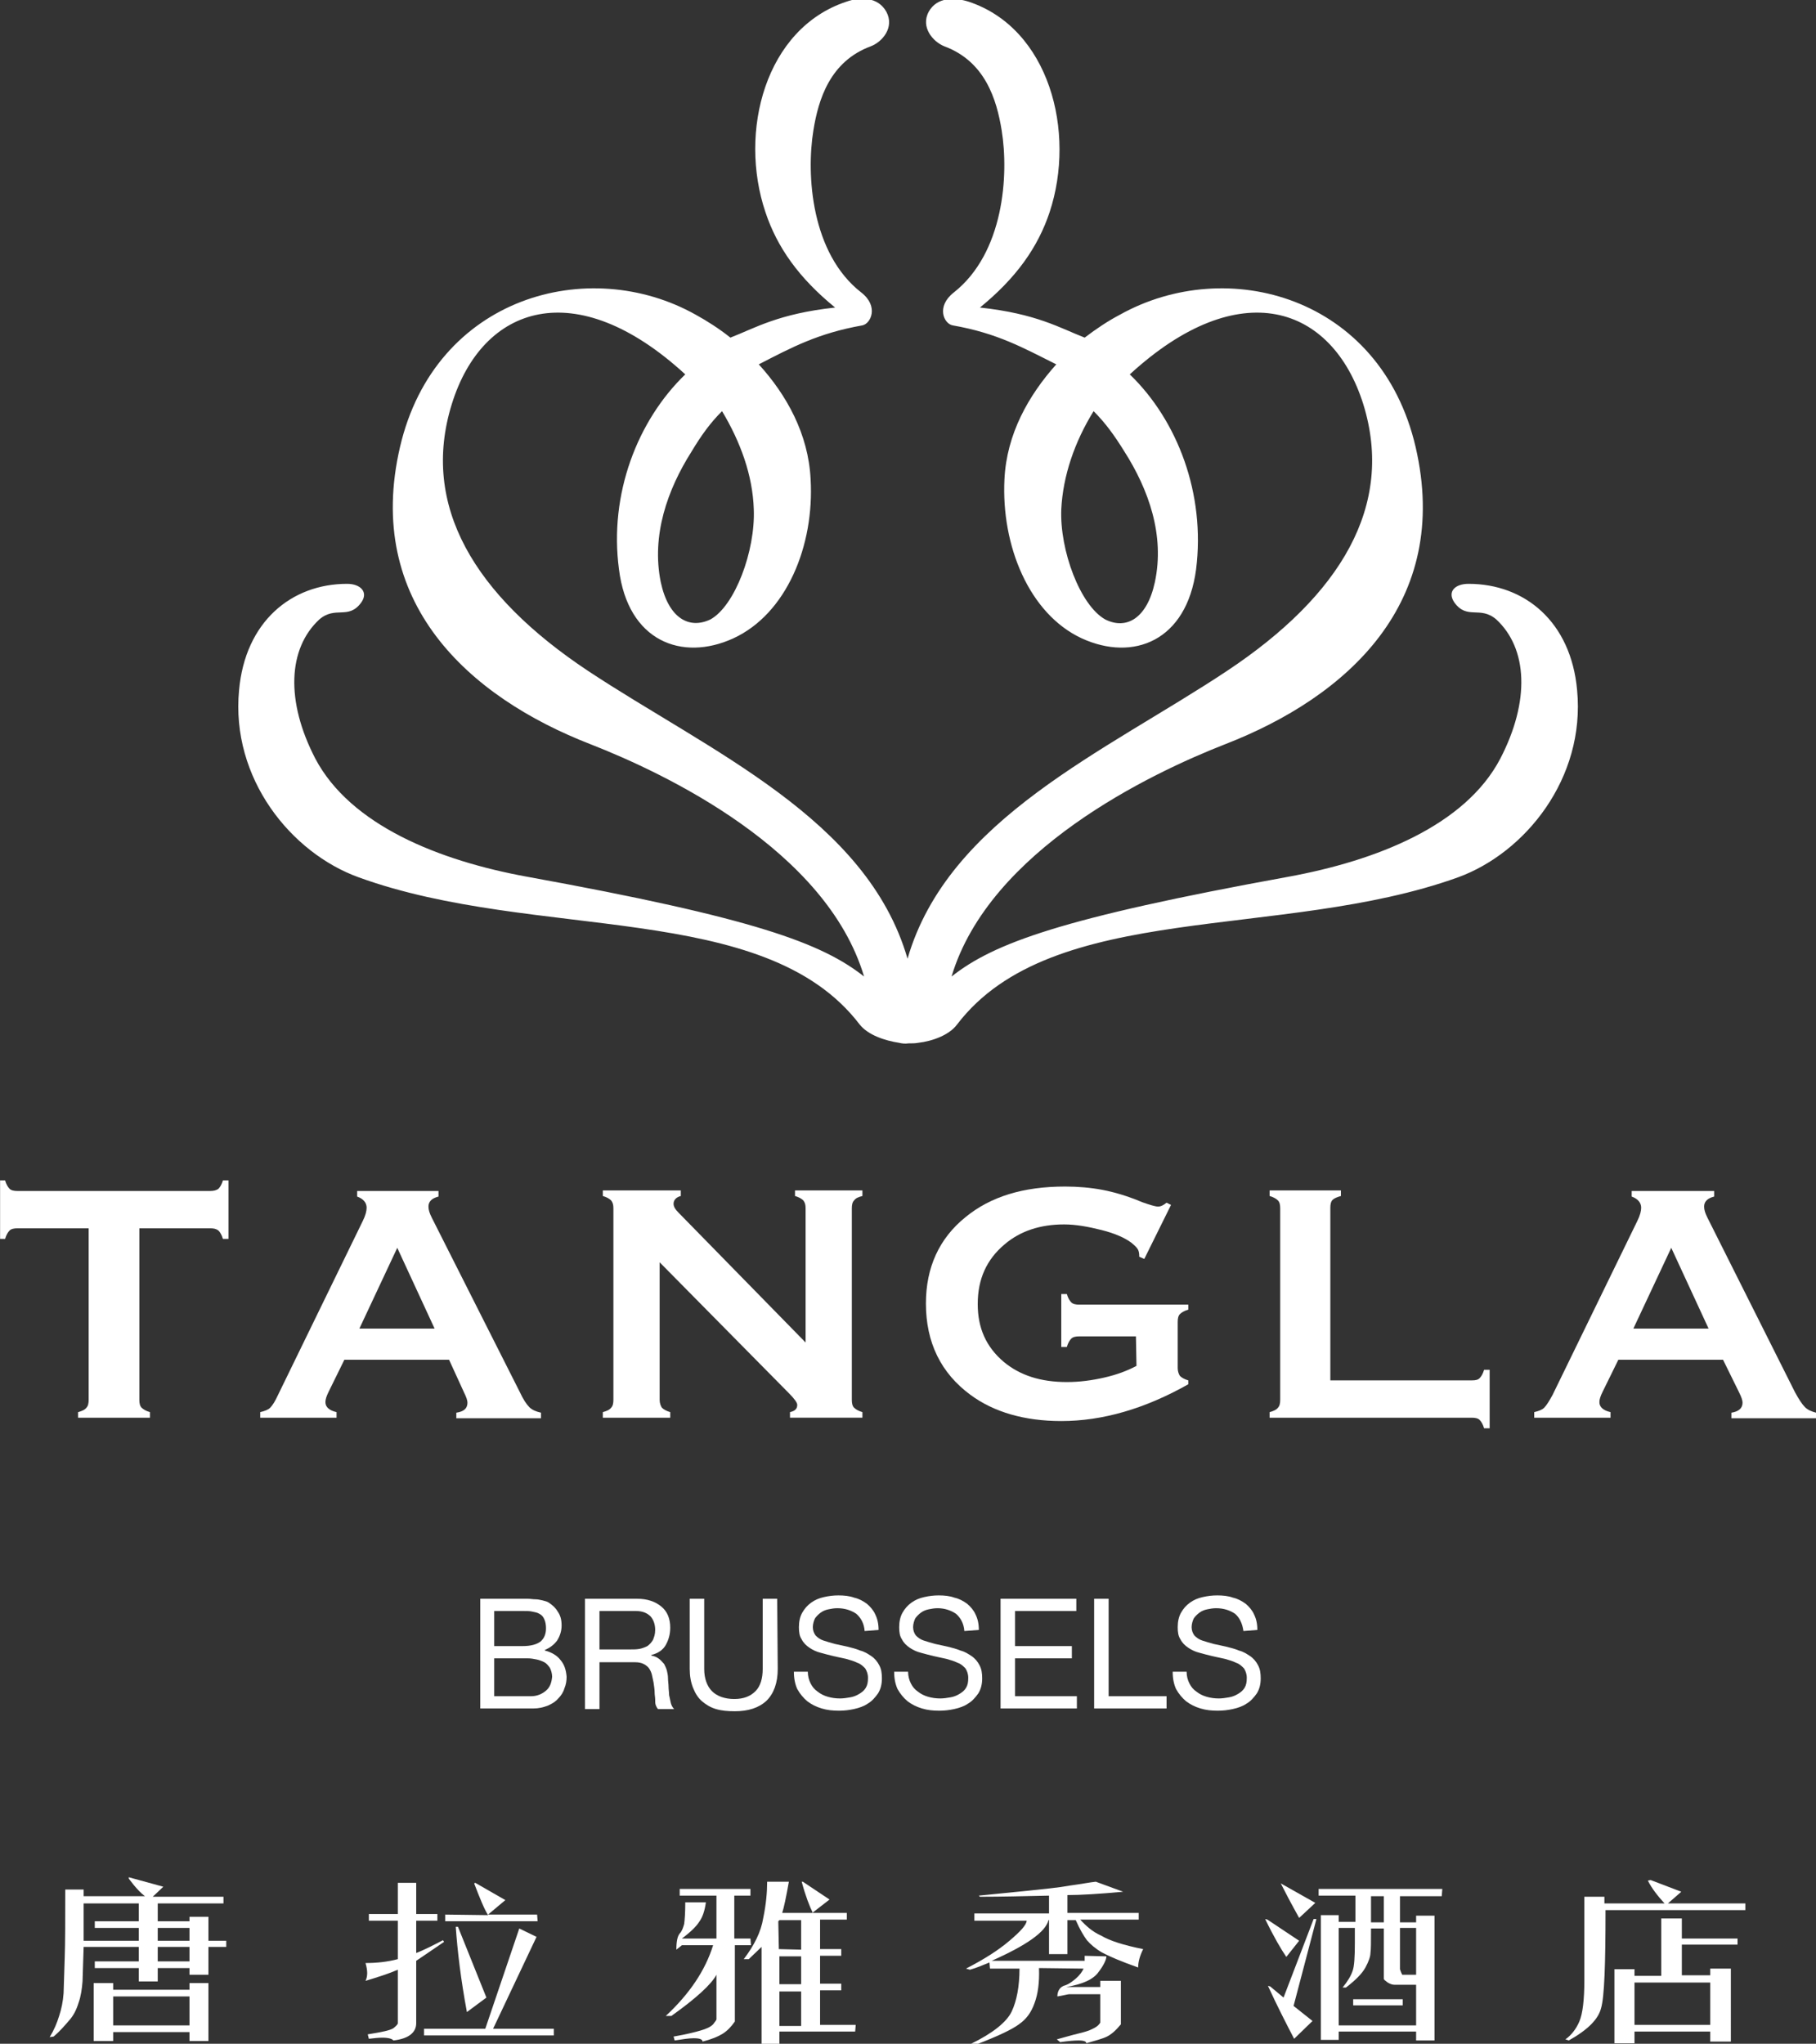 <?xml version="1.0" encoding="utf-8"?>
<!-- Generator: Adobe Illustrator 25.2.3, SVG Export Plug-In . SVG Version: 6.00 Build 0)  -->
<svg version="1.1"
	 id="图层_1" xmlns:cc="http://creativecommons.org/ns#" xmlns:dc="http://purl.org/dc/elements/1.1/" xmlns:rdf="http://www.w3.org/1999/02/22-rdf-syntax-ns#" xmlns:svg="http://www.w3.org/2000/svg"
	 xmlns="http://www.w3.org/2000/svg" xmlns:xlink="http://www.w3.org/1999/xlink" x="0px" y="0px" viewBox="0 0 326 366.9"
	 style="enable-background:new 0 0 326 366.9;" xml:space="preserve">
<rect x="0" y="0" width="326" height="366.9" fill="#333333" stroke="none"/>
<style type="text/css">
	.st0{fill:#FFFFFF;}
</style>
<g id="g3" transform="translate(-432.284,-237.489)">
	<g id="g5">
		<path id="path7" class="st0" d="M532.9,535.5c-0.6-0.8-1.6-1.4-2.8-1.7v-0.1c0.9-0.4,1.6-0.9,2.2-1.7c0.5-0.8,0.8-1.7,0.8-2.7
			c0-1-0.2-1.8-0.7-2.5c-0.4-0.7-1-1.2-1.6-1.6c-0.3-0.2-0.7-0.3-1.1-0.4c-0.4-0.1-0.9-0.2-1.3-0.2c-0.5,0-0.9-0.1-1.4-0.1
			c-0.5,0-0.9,0-1.4,0h-7.1v19.7h9.5c1,0,1.8-0.2,2.6-0.5c0.7-0.3,1.4-0.7,1.9-1.3c0.5-0.5,0.9-1.1,1.1-1.8c0.3-0.7,0.4-1.4,0.4-2.1
			C533.9,537.3,533.6,536.3,532.9,535.5L532.9,535.5z M521,526.7h5.2c0.6,0,1.1,0,1.6,0.1c0.5,0.1,1,0.2,1.3,0.4
			c0.4,0.2,0.7,0.5,0.9,1c0.2,0.4,0.3,1,0.3,1.6c0,1-0.3,1.8-1,2.4c-0.7,0.5-1.7,0.8-3.2,0.8H521L521,526.7L521,526.7z M530.3,541
			c-0.7,0.6-1.6,1-2.7,1H521v-6.8h6c0.6,0,1.1,0.1,1.6,0.2c0.5,0.1,1,0.3,1.4,0.5c0.4,0.2,0.7,0.6,1,1c0.2,0.4,0.4,1,0.4,1.6
			C531.3,539.6,531,540.4,530.3,541L530.3,541z"/>
		<path id="path9" class="st0" d="M537.3,524.5h9.3c1.9,0,3.3,0.5,4.4,1.4c1.1,0.9,1.6,2.2,1.6,3.8c0,1.2-0.3,2.2-0.8,3.1
			c-0.5,0.9-1.4,1.5-2.6,1.8v0.1c0.6,0.1,1,0.3,1.4,0.6s0.6,0.6,0.9,0.9c0.2,0.4,0.4,0.8,0.5,1.2c0.1,0.4,0.2,0.9,0.2,1.4
			c0,0.5,0.1,1,0.1,1.5c0,0.5,0.1,1,0.1,1.5c0.1,0.5,0.2,0.9,0.3,1.4c0.1,0.4,0.3,0.8,0.6,1.1h-2.9c-0.2-0.2-0.3-0.5-0.4-0.7
			c-0.1-0.3-0.1-0.6-0.1-1c0-0.4-0.1-0.8-0.1-1.3c0-0.5-0.1-1.1-0.2-1.8c-0.1-0.5-0.2-0.9-0.3-1.4c-0.1-0.4-0.3-0.8-0.5-1.1
			c-0.2-0.3-0.6-0.6-1-0.8c-0.4-0.2-0.9-0.3-1.5-0.3h-6.4v8.4h-2.6L537.3,524.5L537.3,524.5z M545.4,533.6c0.6,0,1.2,0,1.7-0.1
			c0.5-0.1,1-0.3,1.4-0.5c0.4-0.3,0.7-0.6,1-1.1c0.2-0.5,0.4-1,0.4-1.8c0-1-0.3-1.8-0.8-2.4c-0.6-0.6-1.4-1-2.7-1h-6.5v6.9H545.4z"
			/>
		<path id="path11" class="st0" d="M571.9,537.1c0,2.5-0.7,4.4-2,5.7c-1.4,1.3-3.3,1.9-5.7,1.9c-1.3,0-2.4-0.1-3.4-0.4
			c-1-0.3-1.8-0.8-2.5-1.4c-0.7-0.6-1.2-1.4-1.6-2.4c-0.4-1-0.6-2.1-0.6-3.4v-12.6h2.6v12.6c0,1.7,0.5,3.1,1.4,4
			c0.9,0.9,2.3,1.4,4,1.4c1.7,0,2.9-0.5,3.8-1.4c0.9-0.9,1.3-2.3,1.3-4v-12.6h2.6L571.9,537.1L571.9,537.1z"/>
		<path id="path13" class="st0" d="M587.5,530.3c-0.1-1.4-0.7-2.4-1.5-3.1c-0.9-0.6-2-1-3.4-1c-0.6,0-1.1,0.1-1.6,0.2
			c-0.5,0.1-1,0.3-1.4,0.6c-0.4,0.3-0.7,0.6-1,1c-0.2,0.4-0.4,1-0.4,1.6c0,0.6,0.2,1.1,0.5,1.5c0.4,0.4,0.8,0.7,1.4,0.9
			c0.6,0.2,1.3,0.4,2,0.6c0.8,0.2,1.5,0.3,2.3,0.5c0.8,0.2,1.6,0.4,2.3,0.7c0.8,0.2,1.4,0.6,2,1c0.6,0.4,1.1,1,1.4,1.6
			c0.4,0.7,0.5,1.5,0.5,2.4c0,1-0.2,1.9-0.7,2.7c-0.5,0.7-1.1,1.4-1.8,1.8c-0.7,0.5-1.6,0.8-2.5,1c-0.9,0.2-1.8,0.3-2.7,0.3
			c-1.1,0-2.1-0.1-3.1-0.4c-1-0.3-1.8-0.7-2.6-1.3c-0.7-0.6-1.3-1.3-1.8-2.2c-0.4-0.9-0.6-1.9-0.6-3.1h2.5c0,0.8,0.2,1.5,0.5,2.1
			c0.3,0.6,0.7,1.1,1.3,1.5c0.5,0.4,1.1,0.7,1.8,0.9c0.7,0.2,1.4,0.3,2.2,0.3c0.6,0,1.2-0.1,1.8-0.2c0.6-0.1,1.1-0.3,1.6-0.6
			c0.5-0.3,0.9-0.6,1.2-1.1c0.3-0.5,0.4-1,0.4-1.8c0-0.7-0.2-1.2-0.5-1.7c-0.4-0.4-0.8-0.8-1.4-1c-0.6-0.3-1.3-0.5-2-0.7
			c-0.8-0.2-1.5-0.3-2.3-0.5c-0.8-0.2-1.6-0.4-2.3-0.6c-0.8-0.2-1.4-0.5-2-0.9c-0.6-0.4-1.1-0.9-1.4-1.5c-0.4-0.6-0.5-1.3-0.5-2.2
			c0-1,0.2-1.9,0.6-2.6c0.4-0.7,0.9-1.3,1.6-1.8c0.7-0.5,1.4-0.8,2.3-1c0.9-0.2,1.7-0.3,2.6-0.3c1,0,2,0.1,2.8,0.4
			c0.9,0.2,1.6,0.6,2.3,1.1c0.6,0.5,1.2,1.2,1.5,1.9c0.4,0.8,0.6,1.7,0.6,2.8L587.5,530.3L587.5,530.3z"/>
		<path id="path15" class="st0" d="M605.4,530.3c-0.1-1.4-0.7-2.4-1.5-3.1c-0.9-0.6-2-1-3.3-1c-0.6,0-1.1,0.1-1.6,0.2
			c-0.5,0.1-1,0.3-1.4,0.6c-0.4,0.3-0.7,0.6-1,1c-0.2,0.4-0.4,1-0.4,1.6c0,0.6,0.2,1.1,0.5,1.5c0.4,0.4,0.8,0.7,1.4,0.9
			c0.6,0.2,1.3,0.4,2,0.6c0.8,0.2,1.5,0.3,2.3,0.5c0.8,0.2,1.6,0.4,2.3,0.7c0.8,0.2,1.4,0.6,2,1c0.6,0.4,1.1,1,1.4,1.6
			c0.4,0.7,0.5,1.5,0.5,2.4c0,1-0.2,1.9-0.7,2.7c-0.5,0.7-1.1,1.4-1.8,1.8c-0.7,0.5-1.6,0.8-2.5,1c-0.9,0.2-1.8,0.3-2.7,0.3
			c-1.1,0-2.1-0.1-3.1-0.4c-1-0.3-1.8-0.7-2.6-1.3c-0.7-0.6-1.3-1.3-1.8-2.2c-0.4-0.9-0.6-1.9-0.6-3.1h2.5c0,0.8,0.2,1.5,0.5,2.1
			c0.3,0.6,0.7,1.1,1.3,1.5c0.5,0.4,1.1,0.7,1.8,0.9c0.7,0.2,1.4,0.3,2.2,0.3c0.6,0,1.2-0.1,1.8-0.2c0.6-0.1,1.1-0.3,1.6-0.6
			c0.5-0.3,0.9-0.6,1.2-1.1c0.3-0.5,0.4-1,0.4-1.8c0-0.7-0.2-1.2-0.5-1.7c-0.4-0.4-0.8-0.8-1.4-1c-0.6-0.3-1.3-0.5-2-0.7
			c-0.8-0.2-1.5-0.3-2.3-0.5c-0.8-0.2-1.6-0.4-2.3-0.6c-0.8-0.2-1.4-0.5-2-0.9c-0.6-0.4-1.1-0.9-1.4-1.5c-0.4-0.6-0.5-1.3-0.5-2.2
			c0-1,0.2-1.9,0.6-2.6c0.4-0.7,0.9-1.3,1.6-1.8c0.7-0.5,1.4-0.8,2.3-1c0.9-0.2,1.7-0.3,2.6-0.3c1,0,2,0.1,2.8,0.4
			c0.9,0.2,1.6,0.6,2.3,1.1c0.6,0.5,1.2,1.2,1.5,1.9c0.4,0.8,0.6,1.7,0.6,2.8L605.4,530.3L605.4,530.3z"/>
		<path id="path17" class="st0" d="M611.9,524.5h13.6v2.2h-11v6.3h10.2v2.2h-10.2v6.8h11.1v2.2h-13.7V524.5z"/>
		<path id="path19" class="st0" d="M628.7,524.5h2.6V542h10.4v2.2h-13L628.7,524.5L628.7,524.5z"/>
		<path id="path21" class="st0" d="M655.5,530.3c-0.2-1.4-0.7-2.4-1.5-3.1c-0.9-0.6-2-1-3.4-1c-0.6,0-1.1,0.1-1.6,0.2
			c-0.5,0.1-1,0.3-1.4,0.6s-0.7,0.6-1,1c-0.2,0.4-0.4,1-0.4,1.6c0,0.6,0.2,1.1,0.5,1.5c0.4,0.4,0.8,0.7,1.4,0.9
			c0.6,0.2,1.3,0.4,2,0.6c0.8,0.2,1.5,0.3,2.3,0.5c0.8,0.2,1.6,0.4,2.3,0.7c0.8,0.2,1.4,0.6,2,1c0.6,0.4,1.1,1,1.4,1.6
			c0.4,0.7,0.5,1.5,0.5,2.4c0,1-0.2,1.9-0.7,2.7c-0.5,0.7-1.1,1.4-1.8,1.8c-0.7,0.5-1.6,0.8-2.5,1c-0.9,0.2-1.8,0.3-2.7,0.3
			c-1.1,0-2.1-0.1-3.1-0.4c-1-0.3-1.8-0.7-2.6-1.3c-0.7-0.6-1.3-1.3-1.8-2.2c-0.4-0.9-0.6-1.9-0.6-3.1h2.5c0,0.8,0.2,1.5,0.5,2.1
			c0.3,0.6,0.7,1.1,1.3,1.5c0.5,0.4,1.1,0.7,1.8,0.9s1.4,0.3,2.2,0.3c0.6,0,1.2-0.1,1.8-0.2c0.6-0.1,1.1-0.3,1.6-0.6
			c0.5-0.3,0.9-0.6,1.2-1.1c0.3-0.5,0.4-1,0.4-1.8c0-0.7-0.2-1.2-0.5-1.7c-0.4-0.4-0.8-0.8-1.4-1c-0.6-0.3-1.3-0.5-2-0.7
			c-0.8-0.2-1.5-0.3-2.3-0.5c-0.8-0.2-1.6-0.4-2.3-0.6c-0.8-0.2-1.4-0.5-2-0.9c-0.6-0.4-1.1-0.9-1.4-1.5c-0.4-0.6-0.5-1.3-0.5-2.2
			c0-1,0.2-1.9,0.6-2.6c0.4-0.7,0.9-1.3,1.6-1.8c0.7-0.5,1.4-0.8,2.3-1c0.9-0.2,1.7-0.3,2.6-0.3c1,0,2,0.1,2.8,0.4
			c0.9,0.2,1.6,0.6,2.3,1.1c0.6,0.5,1.2,1.2,1.5,1.9c0.4,0.8,0.6,1.7,0.6,2.8L655.5,530.3L655.5,530.3z"/>
	</g>
	<path id="path23" class="st0" d="M715.4,361.4c-1.1-12.3-9.4-19.1-19.5-19.1c-2.4,0-3.9,1.4-2.5,3.4c2.3,3.1,4.6,0.5,7.5,3
		c5.6,5.2,6.1,14.6,0.7,25c-6.3,12-22.2,18.3-38.1,21.2c-40.7,7.4-52.8,11.9-60.4,17.9c6.8-22.7,35.8-36.5,49.1-41.7
		c21.9-8.5,40.7-25.4,34.2-53.4c-6.3-27-33.8-34.5-53.1-23.7c-2.1,1.1-4.2,2.5-6.3,4.1c-4.4-1.7-8.6-4.3-18.8-5.4
		c6.5-5.3,10.4-10.8,12.5-17.1c4.8-14.5-0.1-33-14.5-37.8c-2.5-0.8-5.7-0.9-7.2,1.8c-1.5,2.8,0.8,5.4,2.8,6.2
		c7.3,2.7,9.4,9.5,10.3,15.1c1.3,8,0.4,22-8.6,29.1c-3.2,2.5-1.8,5.6-0.2,5.9c8,1.4,12.6,4,18.6,7c-5,5.6-8.9,12.5-9.3,20.6
		c-0.6,11.9,4.4,24.2,13.9,28.6c9.2,4.2,18.8,0.5,20.5-12.4c1.7-13.5-3.3-26.7-11.9-35c19.7-18.1,36.3-12.4,41.9,5.3
		c5.7,18.3-4.1,34.4-24.4,47.9c-21.8,14.5-50.1,26.5-57.4,51.7c-7.3-25.2-35.5-37.2-57.4-51.7c-20.3-13.5-30.1-29.6-24.4-47.9
		c5.5-17.7,22.2-23.4,41.9-5.3c-8.6,8.3-13.7,21.5-11.9,35c1.6,12.9,11.3,16.6,20.5,12.4c9.6-4.4,14.6-16.7,13.9-28.6
		c-0.4-8.1-4.3-15.1-9.3-20.6c6-3.1,10.7-5.6,18.6-7c1.5-0.3,3-3.4-0.2-5.9c-9-7-9.9-21.1-8.6-29.1c0.9-5.6,3-12.4,10.3-15.1
		c2.1-0.8,4.3-3.4,2.8-6.2c-1.5-2.7-4.7-2.7-7.2-1.8c-14.5,4.8-19.4,23.3-14.5,37.8c2.1,6.3,6,11.8,12.5,17.1
		c-10.2,1.1-14.4,3.7-18.8,5.4c-2-1.6-4.2-3-6.2-4.1c-19.2-10.8-46.8-3.3-53.1,23.7c-6.5,27.9,12.3,44.9,34.2,53.4
		c13.3,5.2,42.3,18.9,49.1,41.7c-7.6-6-19.7-10.5-60.4-17.9c-16-2.9-31.8-9.3-38.1-21.2c-5.4-10.4-4.9-19.8,0.7-25
		c2.9-2.5,5.2,0.1,7.5-3c1.4-1.9-0.1-3.4-2.5-3.4c-10,0-18.3,6.8-19.4,19.1c-1.5,15.8,9.3,29.2,21.5,33.6
		c31.7,11.5,72.8,4,89.9,26.4c1.5,1.9,4.5,2.9,7.1,3.3c0.4,0.1,1,0.2,1.7,0.1c0.6,0,1.2,0,1.7-0.1c2.6-0.3,5.6-1.4,7-3.3
		c17.1-22.4,58.2-15,89.9-26.4C706.1,390.6,716.9,377.2,715.4,361.4L715.4,361.4z M639.6,342c-1.4,6.5-5.1,8.6-8.9,6.7
		c-4.5-2.5-8.2-12.4-7.9-19.8c0.3-6,2.4-12.1,5.8-17.6c2.1,2.1,3.7,4.3,5.5,7.2C638.5,325.4,641.4,333.6,639.6,342L639.6,342z
		 M561.9,311.3c3.3,5.5,5.5,11.5,5.7,17.6c0.3,7.5-3.4,17.4-7.8,19.8c-3.8,1.8-7.5-0.2-8.9-6.7c-1.7-8.4,1.2-16.6,5.5-23.4
		C558.2,315.6,559.8,313.4,561.9,311.3L561.9,311.3z"/>
	<g id="g25">
		<path id="path27" class="st0" d="M457.3,458v30.8c0,0.6,0.1,1.1,0.4,1.4c0.3,0.3,0.8,0.6,1.5,0.8v1h-12.9v-1
			c0.7-0.2,1.2-0.4,1.5-0.8c0.3-0.3,0.4-0.8,0.4-1.4V458h-12.8c-0.6,0-1.1,0.1-1.4,0.4c-0.3,0.3-0.6,0.8-0.8,1.5h-0.9v-10.5h0.9
			c0.2,0.7,0.5,1.2,0.8,1.5c0.3,0.3,0.8,0.4,1.4,0.4h34.6c0.6,0,1.1-0.1,1.5-0.4c0.3-0.3,0.6-0.8,0.8-1.5h1v10.5h-1
			c-0.2-0.7-0.5-1.2-0.8-1.5c-0.4-0.3-0.8-0.4-1.5-0.4H457.3z"/>
		<path id="path29" class="st0" d="M512.9,481.6h-18.8l-2.8,5.7c-0.4,0.8-0.6,1.4-0.6,1.9c0,0.9,0.7,1.5,2,1.8v1h-13.7v-1
			c0.8-0.2,1.4-0.4,1.8-0.8c0.4-0.4,0.9-1.2,1.4-2.3l15.2-31.2c0.5-1,0.7-1.8,0.7-2.4c0-0.9-0.6-1.6-1.7-2v-1h14.6v1
			c-1.2,0.3-1.8,0.9-1.8,1.8c0,0.6,0.2,1.2,0.6,2l15.8,31.3c0.6,1.3,1.2,2.2,1.7,2.7c0.5,0.5,1.2,0.8,2.1,1v1h-15.2v-1
			c1.4-0.2,2-0.8,2-1.8c0-0.4-0.2-1-0.6-1.8L512.9,481.6L512.9,481.6z M510.3,476l-6.7-14.5l-6.8,14.5H510.3z"/>
		<path id="path31" class="st0" d="M550.7,464.1v24.7c0,0.6,0.2,1.1,0.4,1.4c0.3,0.3,0.8,0.6,1.5,0.8v1h-12.1v-1
			c0.7-0.2,1.2-0.4,1.5-0.8c0.3-0.3,0.4-0.8,0.4-1.4v-34.4c0-0.6-0.1-1-0.4-1.4c-0.3-0.3-0.8-0.6-1.5-0.8v-1h14v1
			c-0.8,0.2-1.3,0.7-1.3,1.4c0,0.5,0.3,1,0.9,1.6l22.8,23.3v-24.1c0-0.6-0.1-1-0.4-1.4c-0.3-0.3-0.8-0.6-1.5-0.8v-1h12.1v1
			c-0.8,0.2-1.2,0.4-1.5,0.8c-0.3,0.3-0.4,0.8-0.4,1.4v34.4c0,0.6,0.1,1.1,0.4,1.4c0.3,0.3,0.8,0.6,1.5,0.8v1h-13v-1
			c0.9-0.2,1.3-0.6,1.3-1.3c0-0.4-0.5-1.1-1.5-2.1L550.7,464.1L550.7,464.1z"/>
		<path id="path33" class="st0" d="M636.2,477.4H626c-0.6,0-1.1,0.1-1.4,0.4c-0.3,0.3-0.6,0.8-0.8,1.5h-1v-9.5h1
			c0.2,0.7,0.5,1.2,0.8,1.5c0.3,0.3,0.8,0.4,1.4,0.4h19.6v0.9c-0.7,0.2-1.2,0.5-1.5,0.8c-0.3,0.3-0.4,0.8-0.4,1.4v8.3
			c0,0.6,0.2,1.1,0.4,1.4c0.3,0.3,0.8,0.6,1.5,0.8v0.7c-7.8,4.4-15.4,6.6-22.8,6.6c-6.6,0-12.1-1.6-16.3-4.7c-5.3-3.9-8-9.4-8-16.4
			c0-6.5,2.4-11.7,7.1-15.5c4.5-3.7,10.4-5.5,17.9-5.5c2.3,0,4.6,0.2,6.7,0.6c2.1,0.4,4.5,1.1,7.1,2.2c1.4,0.5,2.4,0.8,2.9,0.8
			c0.4,0,0.9-0.2,1.5-0.7l0.8,0.4l-4.8,9.7l-0.9-0.4c0-0.7-0.1-1.1-0.3-1.4c-0.2-0.3-0.5-0.6-1.1-1.1c-1.2-0.9-3-1.7-5.4-2.3
			c-2.4-0.6-4.6-1-6.7-1c-4.3,0-7.9,1.2-10.7,3.6c-3.2,2.7-4.8,6.2-4.8,10.7c0,4.3,1.5,7.7,4.7,10.4c2.9,2.4,6.6,3.6,11.3,3.6
			c2.3,0,4.5-0.3,6.7-0.8c2.2-0.5,4.1-1.2,5.8-2.1L636.2,477.4L636.2,477.4z"/>
		<path id="path35" class="st0" d="M671.1,485.3h25.4c0.7,0,1.1-0.1,1.4-0.4c0.3-0.3,0.6-0.8,0.8-1.5h1v10.5h-1
			c-0.2-0.7-0.5-1.2-0.8-1.5c-0.3-0.3-0.8-0.4-1.4-0.4h-36.3v-1c0.7-0.2,1.2-0.4,1.5-0.8c0.3-0.3,0.4-0.8,0.4-1.4v-34.4
			c0-0.6-0.1-1.1-0.4-1.4c-0.3-0.3-0.8-0.6-1.5-0.8v-1H673v1c-0.7,0.2-1.2,0.4-1.5,0.7c-0.3,0.3-0.4,0.8-0.4,1.4L671.1,485.3
			L671.1,485.3z"/>
		<path id="path37" class="st0" d="M741.6,481.6h-18.8l-2.8,5.7c-0.4,0.8-0.6,1.4-0.6,1.9c0,0.9,0.7,1.5,2,1.8v1h-13.7v-1
			c0.8-0.2,1.4-0.4,1.8-0.8c0.4-0.4,0.9-1.2,1.5-2.3l15.2-31.2c0.5-1,0.7-1.8,0.7-2.4c0-0.9-0.6-1.6-1.7-2v-1H740v1
			c-1.2,0.3-1.8,0.9-1.8,1.8c0,0.6,0.2,1.2,0.6,2l15.7,31.3c0.7,1.3,1.3,2.2,1.8,2.7c0.5,0.5,1.2,0.8,2,1v1h-15.2v-1
			c1.3-0.2,2-0.8,2-1.8c0-0.4-0.2-1-0.6-1.8L741.6,481.6L741.6,481.6z M739,476l-6.7-14.5l-6.8,14.5H739z"/>
	</g>
	<g id="g39">
		<path id="path41" class="st0" d="M472.9,587h-3.2v5h-3.4v-1.2h-5.7v2.4h-3.4v-2.4h-7.9v-1.2h7.9V587h-9.9l-0.2,6.2
			c-0.1,1.3-0.3,2.7-0.7,3.8c-0.4,1.3-0.9,2.3-1.7,3.2c-0.7,0.8-1.6,1.9-2.8,2.9l-0.7,0.1c0.8-1.3,1.3-2.5,1.7-3.8
			c0.4-1.2,0.7-2.6,0.8-4.1l0.2-6.3c0.1-2.7,0.1-6.8,0.1-12.3h3.3v1.2h11c-0.8-0.6-1.4-1.3-2-2c-0.6-0.8-0.9-1.1-0.9-1.2v-0.2
			l6.2,1.7l-1.9,1.8h12.7v1.2h-11.8v3.2h5.7v-0.8h3.4v4.3h3.2L472.9,587L472.9,587z M457.2,585.9v-2.3h-7.9v-1.2h7.9v-3.2l-9.9,0
			v6.7L457.2,585.9L457.2,585.9z M469.7,603.9h-3.4v-1.6h-13.7v1.6h-3.5v-10.4h3.5v1.2h13.7v-1.2h3.4V603.9z M466.3,595.9h-13.7v5.2
			h13.7V595.9z M466.3,583.6h-5.7v2.3h5.7V583.6z M466.3,587h-5.7v2.6h5.7V587z"/>
		<path id="path43" class="st0" d="M512,586.1L512,586.1c-2.3,1.6-4,2.7-5,3.4v11.2c0,1.7-1.4,2.8-4.1,3.1c-0.2-0.3-0.9-0.5-2-0.5
			c-0.7,0-1.5,0.1-2.4,0.2l-0.2-0.8c2.5-0.4,4-0.7,4.6-1.1c0.5-0.4,0.8-0.7,0.8-0.9l0-9.6c-1.6,0.7-3.5,1.3-5.8,2
			c0.2-0.4,0.3-0.9,0.3-1.4c0-0.5-0.1-1.1-0.3-1.8c2,0,3.9-0.2,5.8-0.7v-6.9h-5.2v-1.2h5.2v-5.6h3.3v5.6h3.8v1.2H507v5.8
			c1.3-0.5,2.9-1.3,4.8-2.3L512,586.1L512,586.1z M531.7,602.9h-23.3v-1.2h11l6.1-18l3.1,1.5l-7.8,16.5h10.9V602.9L531.7,602.9z
			 M528.8,582.4h-16.6v-1.2l7.7,0.1c-0.7-1.1-1.5-3.1-2.5-5.7l0.2-0.1l5.4,3.1l-3.1,2.6h8.8L528.8,582.4L528.8,582.4z M519.6,596.1
			l-3.5,2.6c-1.1-5.9-1.7-11-2-15.3h0.4L519.6,596.1z"/>
		<path id="path45" class="st0" d="M567.1,586.7h-2.9v13.7c-0.7,1-1.4,1.7-2.2,2.2c-0.8,0.5-2,1-3.6,1.4c0-0.4-0.5-0.6-1.6-0.6
			c-0.9,0-2.1,0.2-3.4,0.4l-0.2-0.7c2.3-0.4,3.9-0.8,4.9-1.1c1-0.3,1.7-0.6,2.2-1.1c0.4-0.5,0.6-0.8,0.6-0.9v-8
			c-0.9,1.7-3.6,4.2-8.1,7.4h-1c4.3-4,7.1-8.2,8.5-12.7h-5.6l-1,0.8c0-1.5,0.2-2.4,0.6-2.9c0.4-0.4,0.6-1,0.8-1.7
			c0.1-0.7,0.2-2,0.2-3.9h3.7c-0.2,1.5-0.6,2.7-1.2,3.5c-0.5,0.8-1.5,1.8-3.1,3h6.2v-7.7h-6.6v-1.2h12.7v1.2h-2.9v7.7h2.9
			L567.1,586.7L567.1,586.7z M585.8,602.2h-13.6v2.2H569l0-17.4l-2.3,2.2h-0.9c1.9-2.5,3.1-4.9,3.5-7.4c0.5-2.4,0.7-4.6,0.7-6.5h3.9
			c-0.5,2.8-0.9,4.7-1.2,5.6h5.5c-0.6-1.2-1.3-3-2-5.6h0.2l4.8,3.2l-3.1,2.4h6.2v1.2h-4.8v5.3h3.8v1.2h-3.8v5h3.8v1.2h-3.8v6.2h6.4
			L585.8,602.2L585.8,602.2z M576.1,587.5v-5.3h-3.9l-0.2,0.2l0.1,5L576.1,587.5L576.1,587.5z M576.1,588.7h-3.9v5h3.9V588.7z
			 M576.1,601.2V595h-3.9l0,6.2H576.1z"/>
		<path id="path47" class="st0" d="M637.5,587.4c-0.6,1.2-0.9,2.3-0.9,3.3c-3.1-1.1-5.2-2-6.5-2.7c-1.2-0.7-2.1-1.5-2.7-2.2
			c-0.6-0.8-1.3-2-2-3.6h-1.5v6.1h-3.3v-6.1h-0.1c-0.5,2.1-3.9,4.5-10.2,7.3H627v-0.9l3.9,0.1c0,0.5-0.4,1.5-1.4,2.8
			c-0.9,1.3-2.8,2.2-5.8,2.7h6.1v-1.1h3.7v7.8c-0.9,1.1-1.7,1.8-2.5,2.2c-0.8,0.4-2,0.7-3.7,1.2c0-0.3-0.4-0.5-1.4-0.5
			c-0.8,0-1.9,0.1-3.3,0.3l-0.6-0.5l2.9-0.8c1.2-0.3,2.1-0.5,2.9-0.8c0.7-0.3,1.3-0.6,1.6-0.9c0.3-0.3,0.4-0.5,0.4-0.5v-5.1h-3.7
			c-1.1,0-1.7,0-1.9,0c-0.2,0-0.9,0.2-2.1,0.4c0-0.9,0.4-1.6,1.1-1.9c0.8-0.2,1.5-0.7,2.2-1.3c0.7-0.6,1.2-1.3,1.4-1.8l-8-0.1
			c0.1,2.6-0.2,4.7-0.8,6.3c-0.6,1.7-1.5,2.9-2.8,3.8c-1.2,0.9-3.7,2.1-7.6,3.6l-1-0.1c3.9-1.9,6.4-3.9,7.3-5.8
			c0.9-1.9,1.4-4.5,1.4-7.7H610l-0.1-1.1c-1.2,0.5-2.4,1-3.5,1.3l-0.7-0.2c3.3-1.7,5.8-3.3,7.8-5c2-1.7,3-2.8,3.1-3.6h-9.4V581h13.4
			v-3.2c-4.5,0.1-8.6,0.2-12.4,0.2l-0.2-0.2l9-0.9c2.7-0.3,5.1-0.5,7.3-0.9c2.2-0.3,3.7-0.6,4.7-0.7l4.9,1.8
			c-4.3,0.4-7.7,0.6-10,0.6v3.2h12.8v1.2l-10.5,0c1,1.1,2.2,2.2,3.8,2.9C631.5,585.9,634,586.7,637.5,587.4"/>
		<path id="path49" class="st0" d="M665.5,585.9l-2.3,2.9c-0.9-1.3-2.2-3.5-3.8-6.8l0.4,0.1L665.5,585.9L665.5,585.9z M668.6,582
			l-4.1,15.6l3.4,2.7l-3.3,3.2c-1.4-2.7-3-5.8-4.7-9.5l0.4,0.1l2.4,2l5.4-14.1L668.6,582L668.6,582z M668.4,579.1l-2.9,2.7
			c-1.5-2.7-2.6-4.8-3.3-6.2L668.4,579.1z M691.1,577.9h-7.5v4.7h2.9v-1.2h3.3v22.4h-3.3v-10l-3.9,0c-0.3,0-0.7-0.1-1.2-0.4
			c-0.4-0.3-0.7-0.5-0.7-0.7v-9h-2.3v0.4c0,2,0,3.4-0.1,4c0,0.6-0.3,1.5-0.9,2.6c-0.6,1.1-1.8,2.3-3.5,3.6h-0.6
			c0.9-1.1,1.5-2.1,1.8-3c0.3-0.8,0.4-2.5,0.4-5v-2.7h-2.9v17.5h13.9v1.1h-13.9v1.5h-3.2v-22.4h3.2v1.2h3v-4.7H669v-1.2h22.2
			L691.1,577.9L691.1,577.9z M684.1,597.5h-8.9v-1.1h8.9V597.5z M680.7,577.9h-2.3v4.7h2.3V577.9z M686.5,592v-8.4h-2.9v7.4
			c0,0,0.1,0.4,0.4,1L686.5,592L686.5,592z"/>
		<path id="path51" class="st0" d="M745.7,580.4l-25.2,0c0,9.7-0.2,15.6-0.8,17.6c-0.5,2-2.4,3.9-5.8,5.8l-0.6-0.2
			c1-0.7,1.9-1.8,2.5-3.2c0.6-1.4,0.9-3.9,0.9-7.4V578h3.6v1.2l10.8,0c-1.2-1.3-2.3-2.7-3-4.1l0.5-0.1l5.5,2.1l-2.4,2.1h13.9V580.4
			L745.7,580.4z M744.2,586.6h-10v5.5h5.1v-1.2h3.7V604h-3.7v-1.8h-13.6v2.1h-3.6v-13.3h3.6v1.2h4.8v-10.3h3.7v3.6h10V586.6
			L744.2,586.6z M739.3,593.4h-13.6v7.6h13.6V593.4z"/>
	</g>
</g>
</svg>
